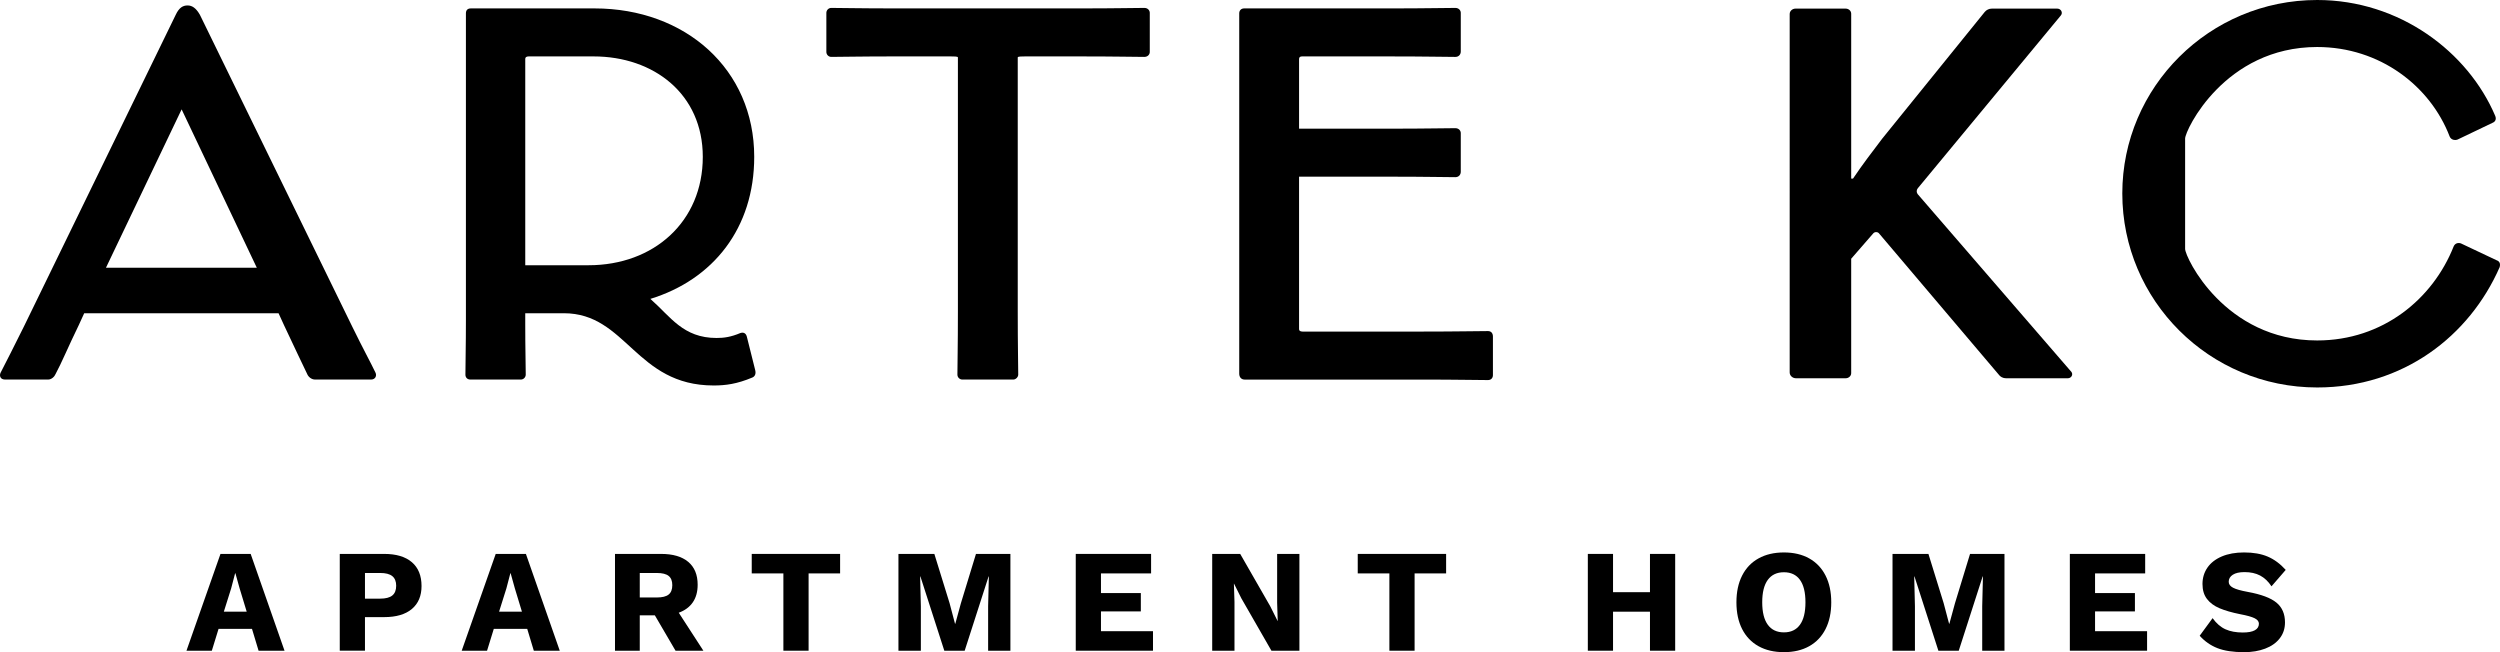 <?xml version="1.0" encoding="UTF-8"?>
<svg id="Layer_1" xmlns="http://www.w3.org/2000/svg" version="1.1" viewBox="0 0 552 144">
  <!-- Generator: Adobe Illustrator 29.3.1, SVG Export Plug-In . SVG Version: 2.1.0 Build 151)  -->
  <g>
    <path d="M55.636,138.85h-7.378l-1.488,4.826h-5.598l7.508-21.371h6.666l7.475,21.371h-5.729l-1.456-4.826ZM54.471,135.061l-1.553-5.114-.939-3.369h-.065l-.873,3.337-1.618,5.146h5.048Z"/>
    <path d="M90.94,124.133c1.424,1.22,2.135,2.974,2.135,5.263,0,2.178-.711,3.867-2.135,5.067-1.424,1.197-3.463,1.797-6.116,1.797h-4.239v7.415h-5.566v-21.371h9.805c2.654,0,4.692.611,6.116,1.829ZM86.62,131.485c.571-.465.857-1.182.857-2.154,0-.949-.286-1.657-.857-2.122s-1.461-.695-2.669-.695h-3.366v5.665h3.366c1.208,0,2.098-.23,2.669-.695Z"/>
    <path d="M116.408,138.85h-7.378l-1.488,4.826h-5.598l7.508-21.371h6.666l7.475,21.371h-5.729l-1.456-4.826ZM115.243,135.061l-1.553-5.114-.939-3.369h-.065l-.873,3.337-1.618,5.146h5.048Z"/>
    <path d="M144.592,135.871h-3.333v7.805h-5.469v-21.371h10.194c2.588,0,4.578.584,5.97,1.748,1.392,1.166,2.088,2.85,2.088,5.051,0,1.556-.356,2.85-1.068,3.885-.712,1.037-1.748,1.804-3.107,2.3l5.437,8.386h-6.149l-4.562-7.805ZM141.259,131.922h3.786c1.186,0,2.05-.216,2.588-.649.54-.431.809-1.121.809-2.07,0-.929-.269-1.61-.809-2.041-.539-.431-1.402-.647-2.588-.647h-3.786v5.408Z"/>
    <path d="M185.494,126.609h-6.957v17.066h-5.566v-17.066h-6.989v-4.305h19.512v4.305Z"/>
    <path d="M223.096,143.675h-4.918v-9.812l.162-6.573h-.065l-5.274,16.385h-4.498l-5.274-16.385h-.064l.161,6.573v9.812h-4.951v-21.371h7.929l3.365,10.881,1.198,4.533h.064l1.23-4.501,3.333-10.912h7.604v21.371Z"/>
    <path d="M254.581,139.368v4.307h-17.054v-21.371h16.634v4.305h-11.067v4.341h8.802v4.048h-8.802v4.37h11.488Z"/>
    <path d="M286.909,143.675h-6.179l-6.636-11.559-1.617-3.238h-.033l.13,4.014v10.784h-4.92v-21.371h6.182l6.633,11.559,1.617,3.238h.034l-.128-4.014v-10.784h4.917v21.371Z"/>
    <path d="M319.301,126.609h-6.959v17.066h-5.566v-17.066h-6.988v-4.305h19.514v4.305Z"/>
    <path d="M369.88,122.304v21.371h-5.566v-8.614h-8.156v8.614h-5.566v-21.371h5.566v8.45h8.156v-8.45h5.566Z"/>
    <path d="M399.469,123.292c1.564.873,2.767,2.136,3.61,3.788.841,1.651,1.262,3.622,1.262,5.908,0,2.289-.421,4.26-1.262,5.91-.843,1.651-2.046,2.913-3.61,3.788s-3.425,1.312-5.58,1.312c-2.159,0-4.025-.437-5.598-1.312-1.577-.875-2.785-2.138-3.626-3.788-.841-1.651-1.262-3.622-1.262-5.91,0-2.287.421-4.257,1.262-5.908.841-1.653,2.048-2.916,3.626-3.788,1.573-.875,3.439-1.31,5.598-1.31,2.154,0,4.016.435,5.58,1.31ZM390.329,128.034c-.82,1.123-1.23,2.774-1.23,4.954s.41,3.834,1.23,4.954c.82,1.123,2.006,1.685,3.561,1.685,1.553,0,2.734-.562,3.543-1.685.809-1.121,1.212-2.774,1.212-4.954s-.403-3.831-1.212-4.954c-.809-1.121-1.99-1.682-3.543-1.682-1.555,0-2.74.562-3.561,1.682Z"/>
    <path d="M442.589,143.675h-4.917v-9.812l.162-6.573h-.068l-5.273,16.385h-4.498l-5.273-16.385h-.065l.16,6.573v9.812h-4.949v-21.371h7.928l3.365,10.881,1.197,4.533h.065l1.23-4.501,3.333-10.912h7.604v21.371Z"/>
    <path d="M474.076,139.368v4.307h-17.055v-21.371h16.634v4.305h-11.067v4.341h8.802v4.048h-8.802v4.37h11.489Z"/>
    <path d="M500.69,122.888c1.433.604,2.767,1.585,3.998,2.945l-3.141,3.626c-.712-1.078-1.546-1.872-2.506-2.379s-2.109-.76-3.448-.76c-1.122,0-1.983.194-2.587.582s-.906.907-.906,1.554c0,.539.318.976.956,1.31.636.336,1.717.645,3.25.925,2.957.541,5.066,1.326,6.328,2.363s1.893,2.494,1.893,4.373c0,1.36-.388,2.537-1.167,3.529-.775.992-1.848,1.748-3.218,2.266s-2.918.778-4.642.778c-2.418,0-4.381-.298-5.891-.891s-2.815-1.506-3.917-2.738l2.848-3.885c.843,1.166,1.789,1.987,2.848,2.462,1.055.474,2.33.71,3.818.71,1.185,0,2.078-.167,2.67-.501s.89-.814.89-1.441c0-.496-.32-.902-.956-1.215-.636-.311-1.699-.609-3.187-.888-1.834-.368-3.349-.805-4.548-1.312-1.197-.507-2.125-1.193-2.781-2.057-.66-.864-.987-1.964-.987-3.304,0-1.337.361-2.535,1.082-3.595.723-1.055,1.78-1.881,3.173-2.476,1.39-.593,3.036-.888,4.935-.888,2.026,0,3.759.302,5.192.907Z"/>
  </g>
  <path d="M44.144,3.278l33.631,68.837c2.512,5.135,4.041,7.866,5.132,10.161.327.654,0,1.529-.984,1.529h-12.338c-.873,0-1.529-.656-1.747-1.202-1.201-2.512-2.621-5.464-5.132-10.817l-1.201-2.623H18.593l-1.201,2.623c-2.293,4.699-3.822,8.414-5.132,10.817-.219.546-.873,1.202-1.637,1.202H1.122c-1.092,0-1.31-.875-.983-1.529,1.201-2.296,2.838-5.572,5.131-10.161L38.794,3.278c.764-1.639,1.637-2.076,2.62-2.076s1.857.546,2.73,2.076ZM56.701,59.111l-16.597-34.964-16.706,34.964h33.303Z"/>
  <path d="M102.765,82.711c0-2.62.109-6.226.109-12.128V2.95c0-.655.327-1.093,1.092-1.093h27.297c20.092,0,35.269,13.44,35.269,32.779,0,15.734-9.063,27.096-22.93,31.358,4.477,3.933,7.206,8.632,14.631,8.632,1.638,0,3.166-.219,5.241-1.094.656-.216,1.201,0,1.42.767l1.857,7.428c.219.875-.109,1.421-.656,1.639-3.385,1.421-5.896,1.748-8.516,1.748-17.253,0-19.218-15.952-33.086-15.952h-8.517v2.404c0,5.572.109,8.632.109,11.144,0,.548-.436,1.094-1.092,1.094h-11.137c-.656,0-1.092-.437-1.092-1.094ZM129.953,58.565c14.414,0,25.224-9.615,25.224-23.929,0-13.876-10.81-22.18-24.132-22.18h-14.303c-.546,0-.765.219-.765.547v45.563h13.977Z"/>
  <path d="M211.396,82.711c0-2.293.109-6.118.109-13.986V12.674c0-.219-.873-.219-1.638-.219h-12.12c-7.863,0-11.902.109-14.195.109-.656,0-1.092-.546-1.092-1.093V2.84c0-.546.436-1.093,1.092-1.093,2.184,0,6.333.109,14.086.109h40.947c7.862,0,11.901-.109,14.085-.109.764,0,1.201.547,1.201,1.093v8.632c0,.547-.437,1.093-1.201,1.093-2.293,0-6.223-.109-14.194-.109h-12.121c-.764,0-1.638,0-1.638.219v56.051c0,7.868.109,11.692.109,13.986,0,.548-.545,1.094-1.092,1.094h-11.246c-.546,0-1.092-.437-1.092-1.094Z"/>
  <path d="M273.622,82.495V2.95c0-.655.437-1.093,1.093-1.093h32.429c7.644,0,11.793-.109,14.195-.109.764,0,1.201.547,1.201,1.093v8.523c0,.656-.437,1.202-1.201,1.202-2.402,0-6.551-.109-14.195-.109h-19.653c-.327,0-.656.109-.656.547v15.406h20.419c7.534,0,11.793-.109,14.085-.109.764,0,1.201.546,1.201,1.093v8.522c0,.656-.437,1.202-1.201,1.202-2.402,0-6.441-.109-14.195-.109h-20.309v33.654c0,.327.219.546.764.546h26.533c7.644,0,11.903-.108,14.414-.108.764,0,1.093.546,1.093,1.202v8.522c0,.546-.329,1.091-1.093,1.091-2.621,0-6.77-.108-14.522-.108h-39.201c-.764,0-1.201-.546-1.201-1.31Z"/>
  <path d="M468.604,42.722c0-23.492,19.218-42.722,43.023-42.722,18.234,0,33.303,11.472,39.309,25.568.327.764,0,1.311-.545,1.53l-7.754,3.714c-.545.219-1.417.109-1.747-.655-4.257-11.144-15.396-19.777-29.262-19.777-20.419,0-29.154,18.356-29.154,20.214v24.366c0,1.857,8.735,20.213,29.154,20.213,14.522,0,25.551-9.178,30.137-20.76.327-.764,1.091-.874,1.638-.655l7.86,3.715c.656.218.874.764.656,1.529-6.662,15.188-21.292,26.551-40.291,26.551-23.804,0-43.023-19.231-43.023-42.831Z"/>
  <path d="M396.467,1.9h11.049c.678,0,1.228.505,1.228,1.127v36.414h.396c2.11-3.148,4.354-6.055,6.464-8.841l22.623-27.961c.377-.466.972-.74,1.604-.74h14.392c.86,0,1.337.915.796,1.529l-31.575,38.147c-.304.372-.313.903-.022,1.285l33.964,39.284c.414.596-.052,1.377-.822,1.377h-13.628c-.669,0-1.29-.318-1.641-.84l-26.347-31.079c-.293-.435-.964-.478-1.321-.086l-4.883,5.612v25.266c0,.622-.549,1.126-1.227,1.126h-10.949c-.776,0-1.406-.578-1.406-1.29V3.097c0-.661.584-1.198,1.305-1.198Z"/>
</svg>